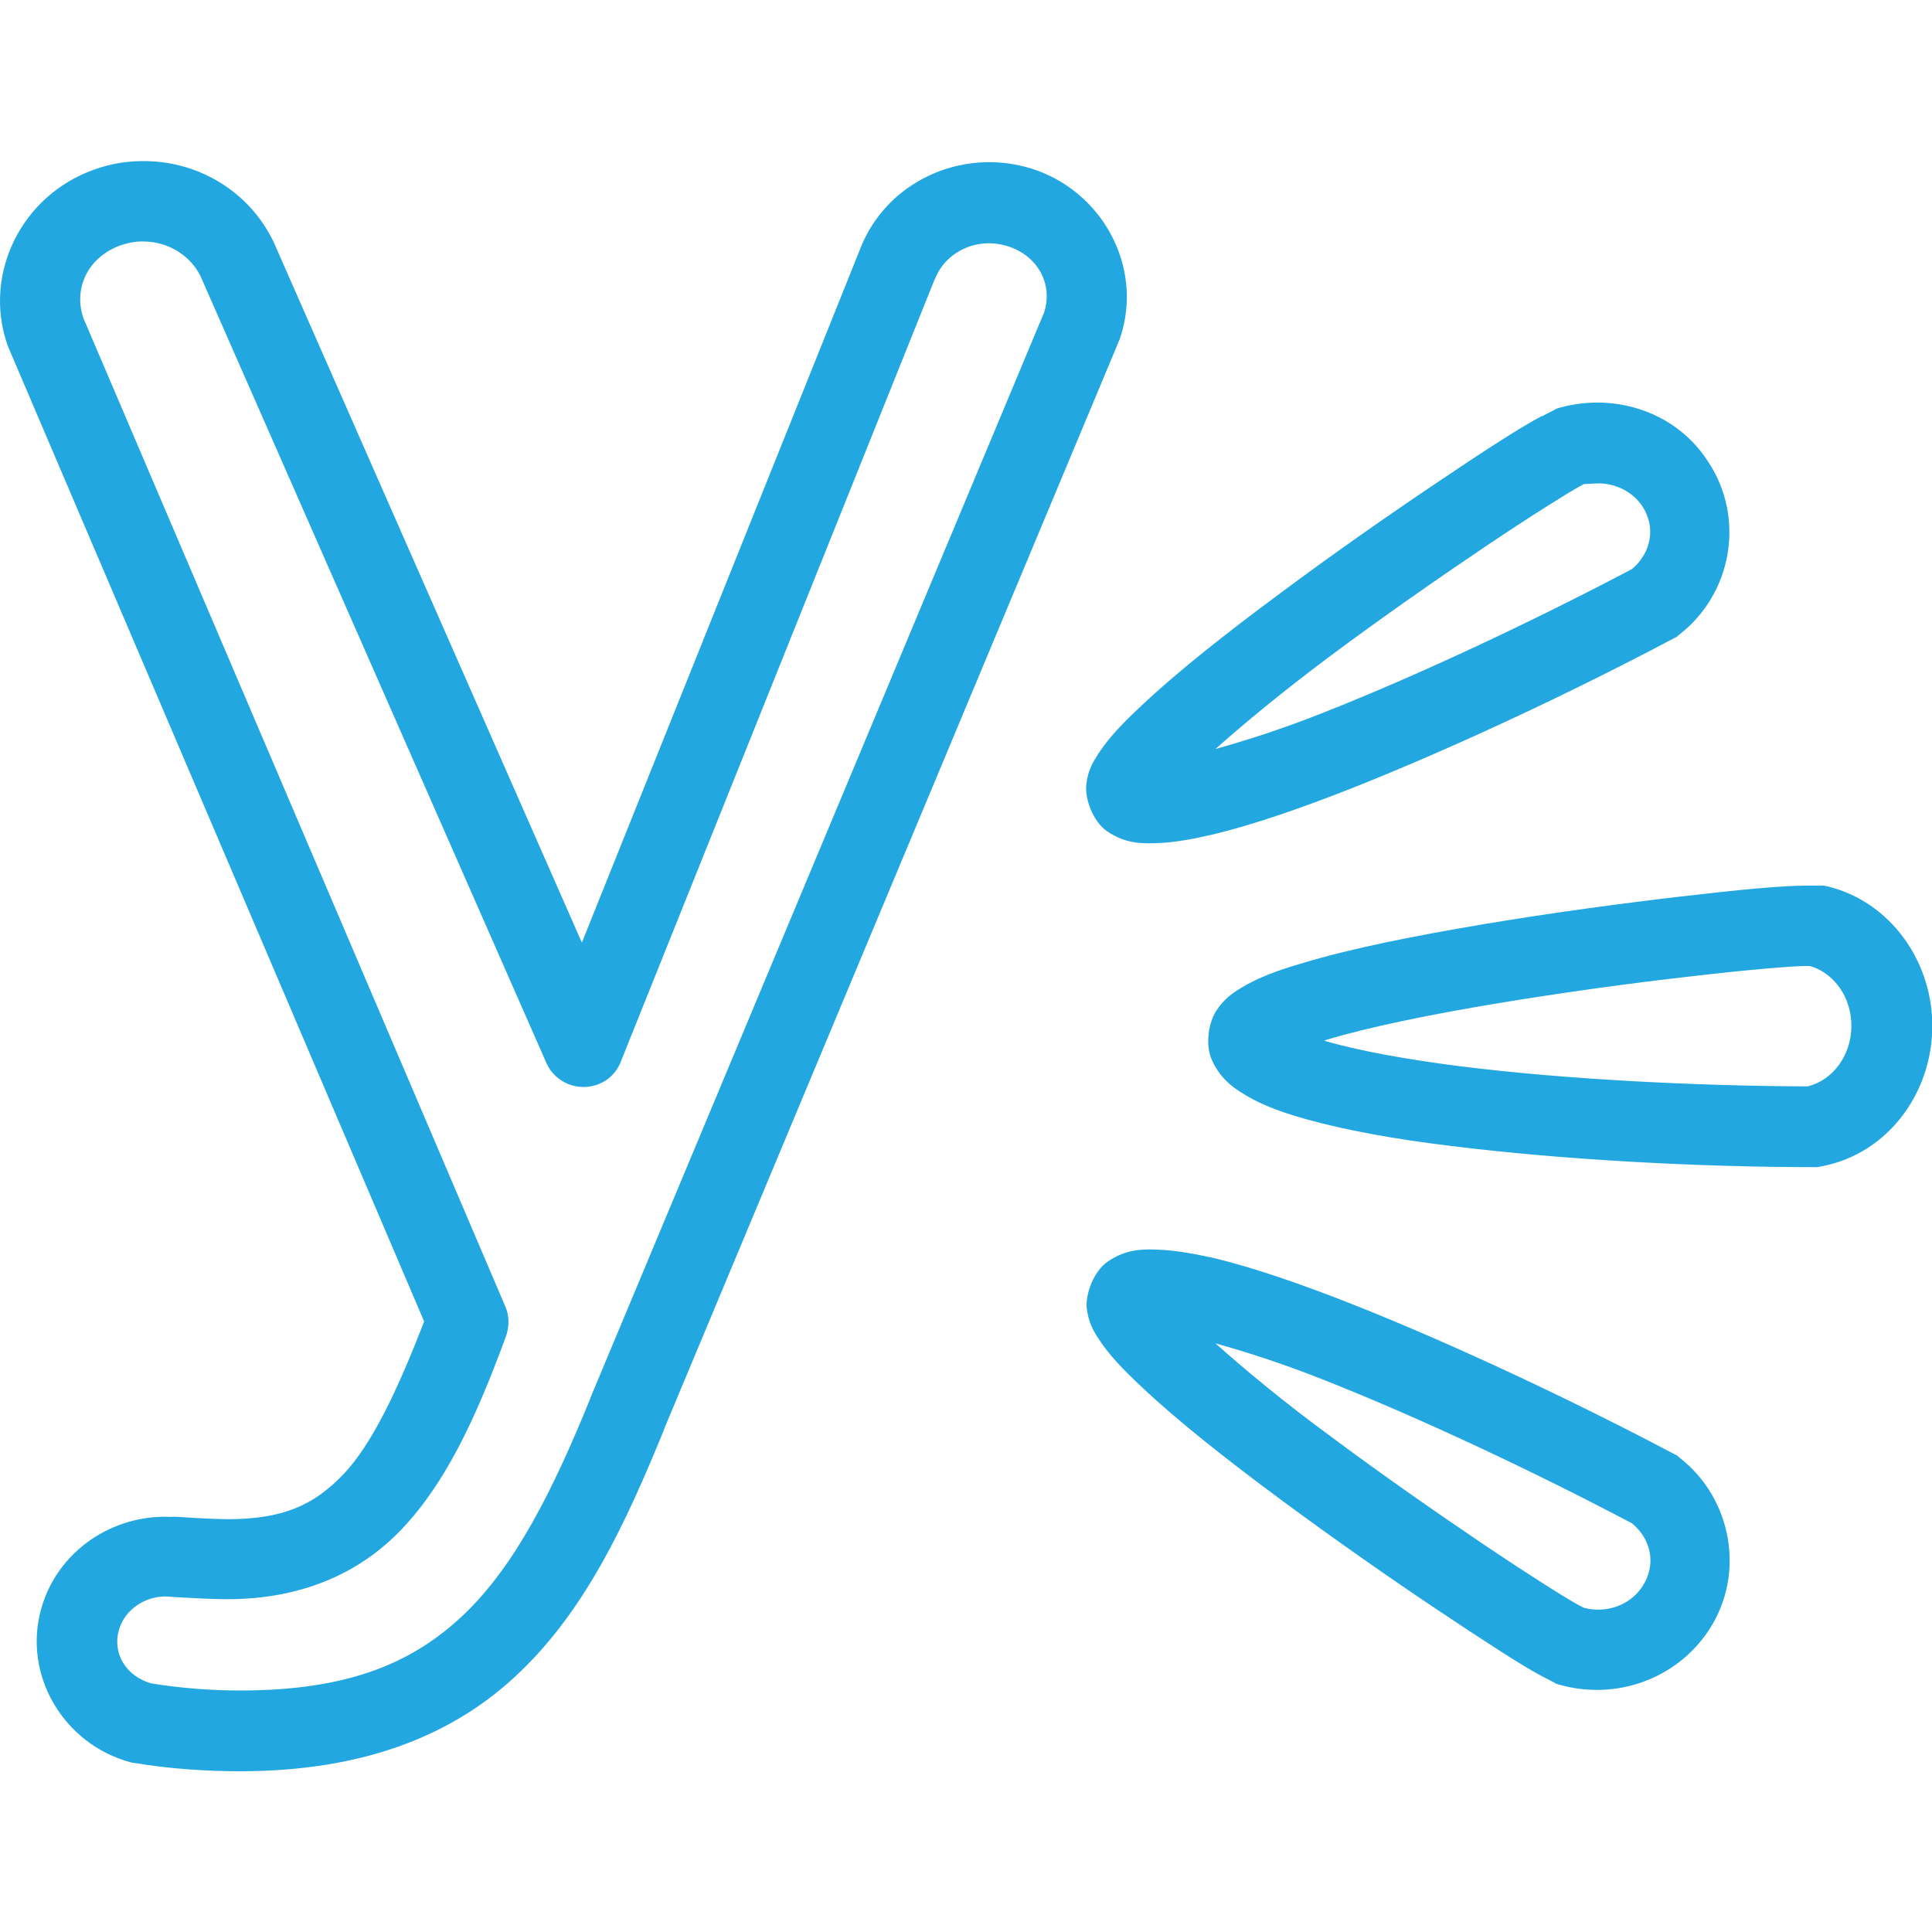 <?xml version="1.0" encoding="utf-8"?>
<!-- Generator: Adobe Illustrator 24.3.0, SVG Export Plug-In . SVG Version: 6.00 Build 0)  -->
<svg version="1.1" id="Layer_1" xmlns="http://www.w3.org/2000/svg" xmlns:xlink="http://www.w3.org/1999/xlink" x="0px" y="0px"
	 viewBox="0 0 512 512" style="enable-background:new 0 0 512 512;" xml:space="preserve">
<style type="text/css">
	.st0{fill:#23A7E1;}
</style>
<path class="st0" d="M38.8,42.7c-4.7-0.1-9.4,0.6-14,2.3C5.8,51.8-4.5,72.4,1.9,91.2C2,91.5,2.1,91.7,2.2,92l110.2,258.2
	c-7.1,18.4-13.9,32.6-21.3,40.4c-8,8.4-16.2,12-30.9,12c-0.9,0-4.8-0.1-8-0.3c-3.3-0.2-7.6-0.5-6.3-0.3c-0.1,0-0.3,0-0.4,0
	c-15.6-0.8-30.3,9-34.6,24.4C6,444,16.9,462.2,34.5,467c0.4,0.1,0.7,0.2,1.1,0.2c9.6,1.6,19.3,2.2,28,2.2c32.9,0,56.9-9.6,74.2-26.3
	c17.3-16.6,27.9-39,38.2-64.3v-0.1L296.6,90.2c0.1-0.2,0.2-0.5,0.3-0.8c6.2-18.8-4.9-39-23.8-44.8l0,0c-18.5-5.6-38.4,3.7-45.2,21.5
	l0,0l-73.7,183.7L72.5,64.1c-0.1-0.1-0.1-0.3-0.2-0.4C65.9,50.7,52.7,42.9,38.8,42.7z M38.3,64c6.3,0.1,12.1,3.7,14.8,9.1
	l91.7,208.6c2.4,5.4,8.7,7.8,14.1,5.5c2.6-1.1,4.6-3.2,5.6-5.8L247.7,74c0,0,0-0.1,0.1-0.1c2.7-7,10.9-11.2,19.1-8.7
	c8.2,2.5,12.2,10.2,9.8,17.6L156.4,370.6c0,0,0,0,0,0.1c-10,24.6-19.9,44.1-33.3,57C109.6,440.6,92.6,448,63.6,448
	c-7.5,0-15.7-0.6-23.6-1.9c-6.8-2-10.2-8.1-8.5-14.1l0,0c1.5-5.4,7-9.2,13-8.9c1.9,0.2,3.5,0.2,6.7,0.4c3.4,0.2,6.8,0.3,9.1,0.3
	c18.9,0,34.7-6.4,46.3-18.7c11.6-12.3,19.5-29.2,27.5-51c0.9-2.6,0.9-5.4-0.2-7.9L22.1,84.3C19.4,76.4,23.3,68.1,32,65
	C34.1,64.3,36.2,63.9,38.3,64z M424.6,106.7c-3.7-0.1-7.4,0.3-11.1,1.3l-1,0.3l-0.9,0.5c-1,0.5-2,1-2.9,1.5h-0.1h-0.1
	c-5.3,2.8-14.8,8.9-27.4,17.4c-12.5,8.4-27.6,18.9-41.8,29.5c-14.2,10.5-27.5,21-36.9,29.9c-4.7,4.4-8.5,8.3-11.3,12.6
	c-1.4,2.2-2.8,4.4-3.2,8.1c-0.5,3.7,1.7,9.9,5.5,12.5l0,0l0,0c5,3.4,9.4,3.3,13.9,3.1c4.4-0.2,9.1-1.1,14.3-2.3
	c10.4-2.5,22.9-6.8,36.6-12.2c27.3-10.8,59.3-25.9,85.3-39.7l0.8-0.4l0.7-0.6c14-10.8,17.6-30.9,7.7-45.8l0,0
	C446.4,112.5,435.7,107.1,424.6,106.7z M424.1,128.1c4.4,0.2,8.6,2.3,11.1,6c3.7,5.6,2.4,12.4-2.7,16.7
	c-25.2,13.3-56,27.9-81.9,38.1c-11.1,4.4-20.3,7.3-28.5,9.6c8.1-7.2,18.2-15.5,30.1-24.4c13.8-10.3,28.6-20.6,40.9-28.9
	s22.6-14.7,25.5-16.3c0.4-0.2,0.7-0.4,1.1-0.6C421.2,128.2,422.7,128.1,424.1,128.1z M478.5,234.7c-6.2,0-17.8,1.1-33.2,2.9
	c-15.4,1.8-34.1,4.3-52,7.3s-35.1,6.4-48,10.3c-6.5,1.9-11.8,3.8-16.4,6.6c-2.3,1.4-4.6,3-6.6,6.1s-3,9-1.1,13.1l0,0l0,0
	c2.5,5.5,6.6,8,10.6,10.2c4.1,2.2,8.7,3.8,14,5.3c10.6,3,23.9,5.4,38.8,7.2c29.8,3.7,65.9,5.6,96.1,5.6h1l1-0.2
	c18.2-3.4,30.5-20.8,29.3-39.8l0,0c-1.1-16.6-12.3-30.7-27.7-34.4l-1-0.2h-1C480.9,234.7,479.7,234.7,478.5,234.7L478.5,234.7z
	 M478.5,256c0.4,0,0.7,0,1.1,0c5.5,1.5,10.5,7,11,14.7l0,0c0.5,8.8-5,15.7-11.6,17.2c-29-0.1-63.8-1.8-91.8-5.3
	c-14.3-1.8-26.8-4.1-35.6-6.6c-0.3-0.1-0.4-0.2-0.7-0.2c0.2-0.1,0.3-0.1,0.5-0.2c11.2-3.4,27.9-6.8,45.4-9.7
	c17.5-2.9,35.8-5.4,50.9-7.1C462.8,257,475.2,256,478.5,256z M307.5,331.2c-4.4-0.2-8.9-0.3-13.9,3.1l0,0c-3.8,2.6-6,8.7-5.6,12.5
	c0.5,3.7,1.8,6,3.2,8.1c2.8,4.3,6.6,8.2,11.3,12.6c9.4,8.9,22.7,19.4,36.9,29.9c14.2,10.5,29.2,21,41.8,29.4s22.1,14.6,27.4,17.4
	l0,0l0,0c1,0.5,2,1,2.9,1.5l0.9,0.5l1,0.3c14.6,4.1,30.7-1.3,39.4-14.4l0,0l0,0c9.9-14.9,6.2-35-7.7-45.8l-0.7-0.6l-0.8-0.4
	c-26.1-13.8-58-28.9-85.3-39.7c-13.7-5.4-26.2-9.7-36.6-12.2C316.6,332.3,311.9,331.4,307.5,331.2z M322.1,356
	c8.2,2.3,17.4,5.2,28.5,9.6c25.9,10.2,56.7,24.8,81.9,38.1c5.2,4.3,6.5,11.1,2.7,16.8c-3.3,5-9.6,7.1-15.4,5.6
	c-0.4-0.2-0.8-0.4-1.2-0.6l0,0c-2.9-1.5-13.2-8-25.4-16.2c-12.3-8.3-27.1-18.6-40.9-28.9C340.3,371.6,330.3,363.3,322.1,356z"/>
</svg>
